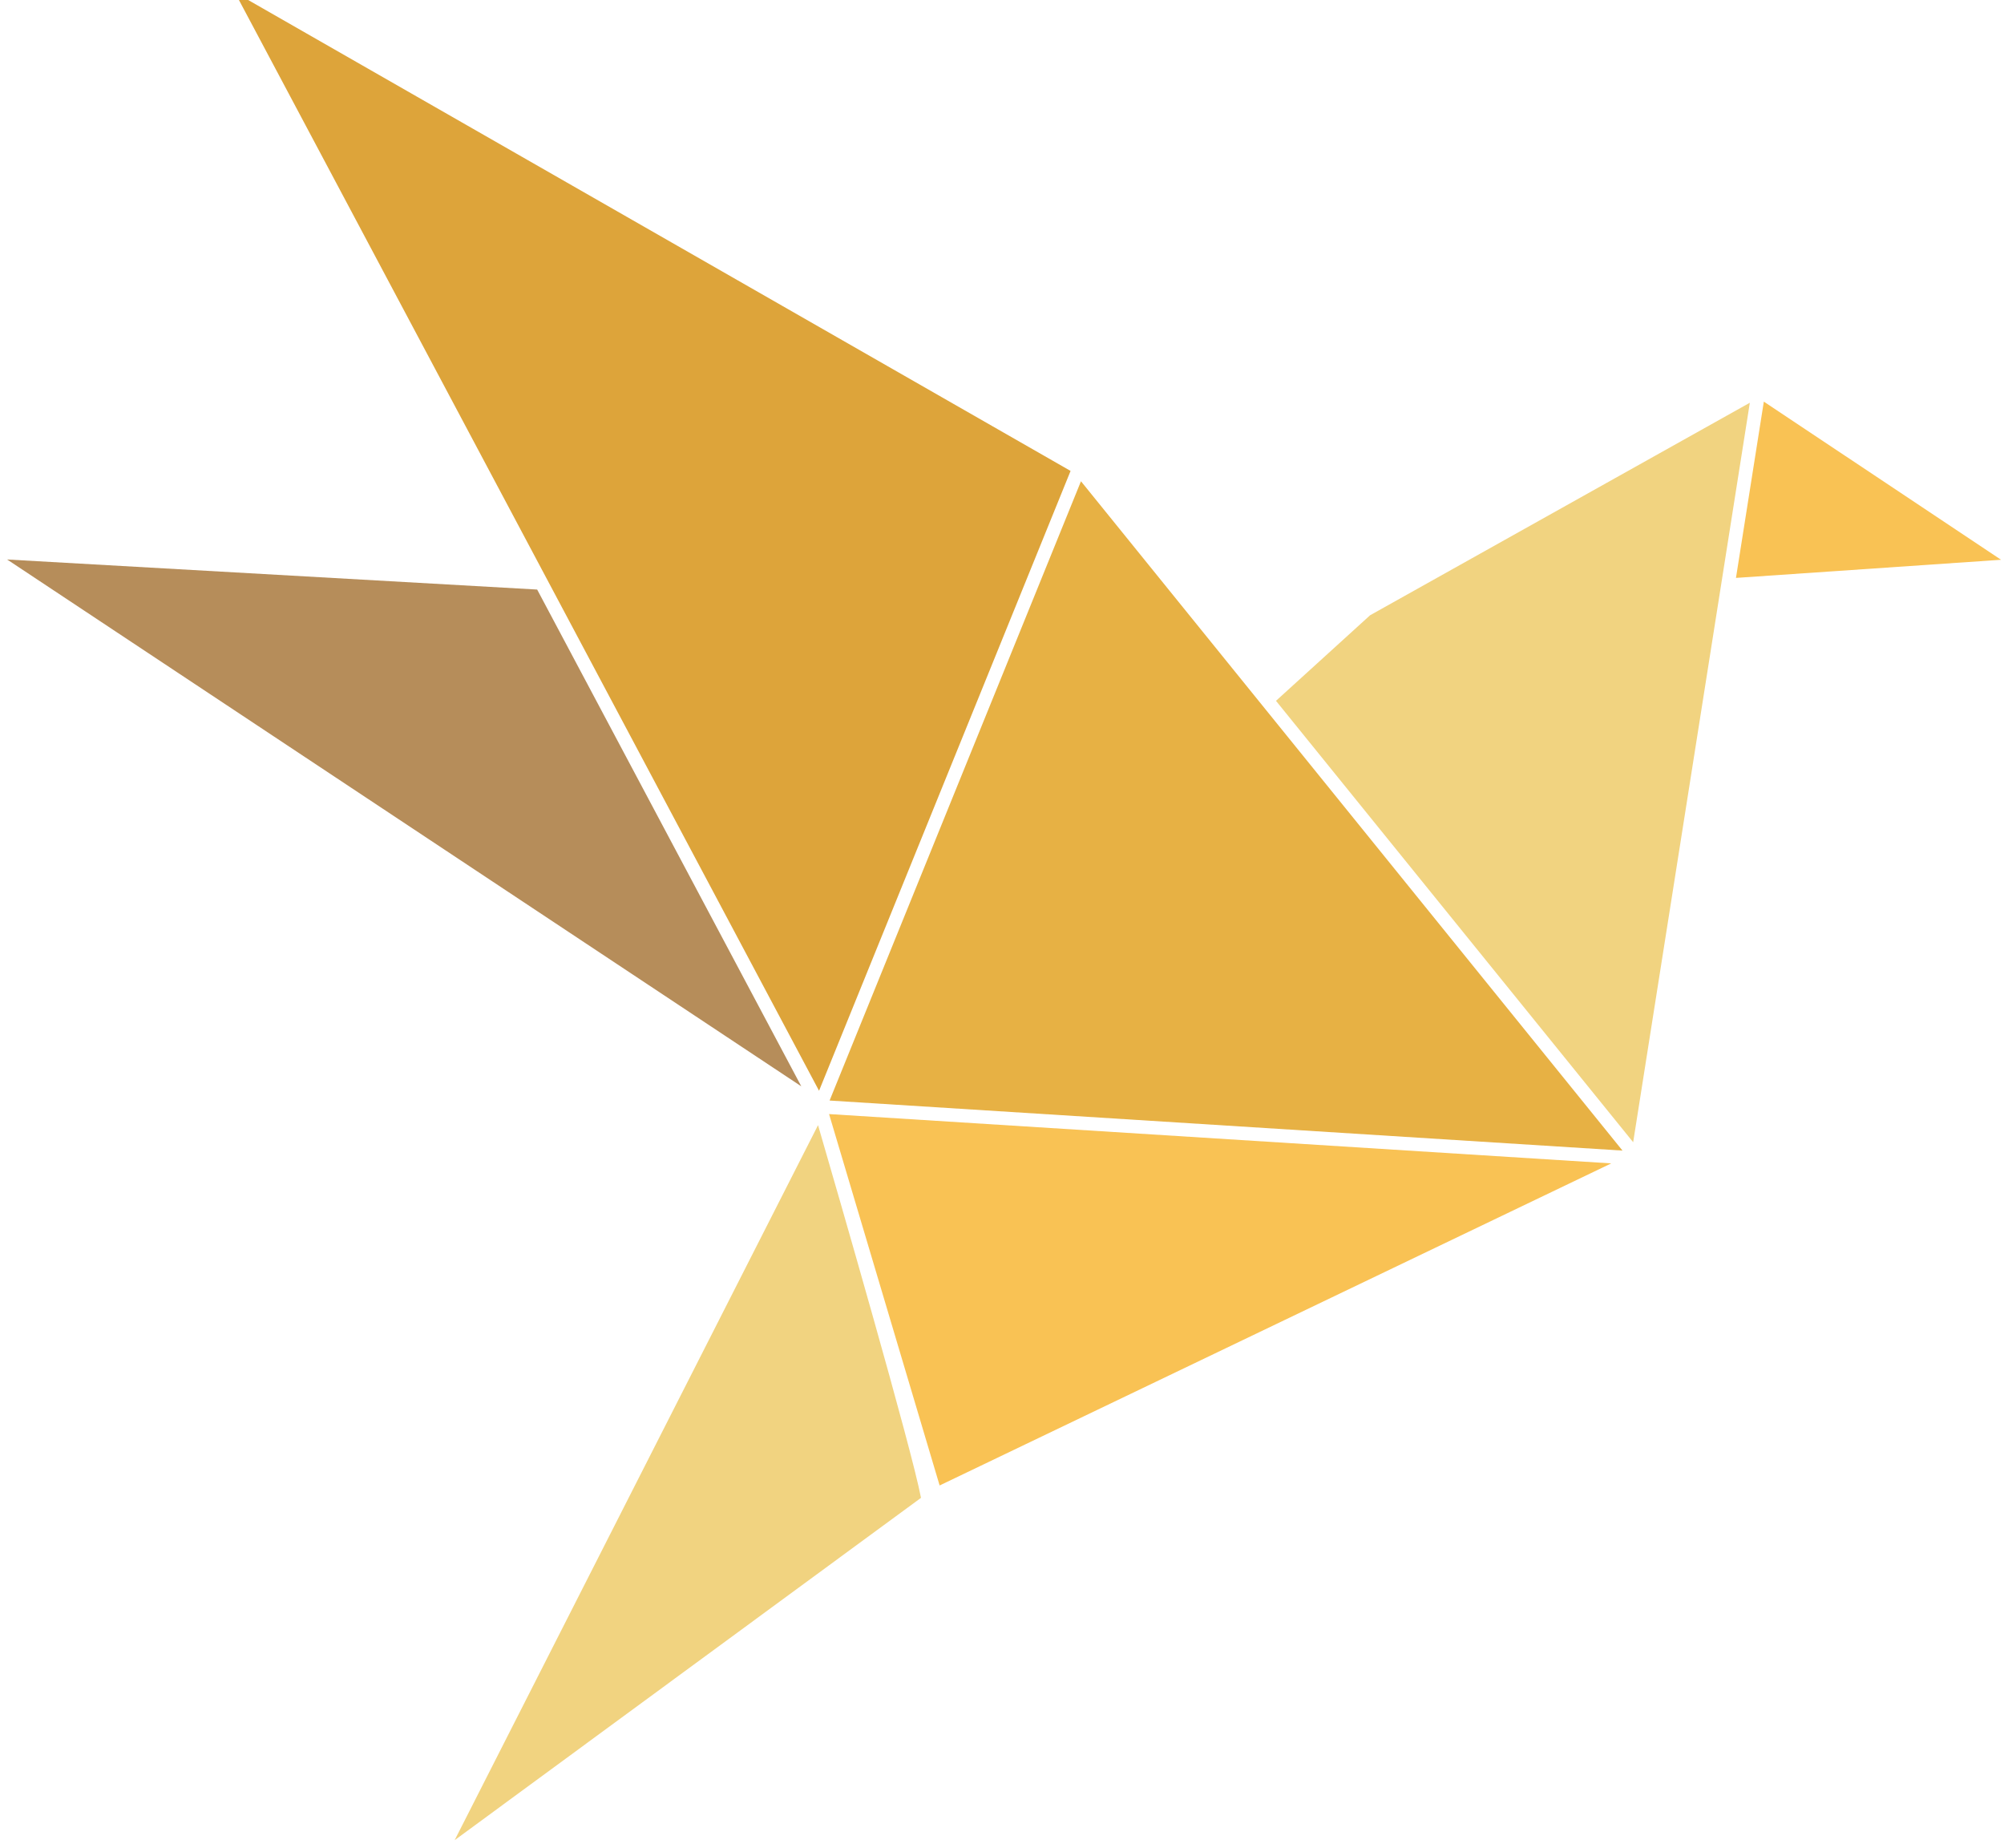 <svg width="64" height="59" viewBox="0 0 64 59" fill="none" xmlns="http://www.w3.org/2000/svg">
<path d="M63.906 17.874L56.33 12.824L55.44 18.453L63.906 17.874Z" fill="#F9C254"/>
<path d="M26.125 35.927L14.52 58.758L29.413 47.827C29.113 46.243 26.753 38.085 26.125 35.927Z" fill="#F1D380"/>
<path d="M43.755 19.646L40.75 22.378L52.157 36.472L55.883 12.86L43.755 19.646Z" fill="#F1D380"/>
<path d="M34.522 15.367L26.494 35.141L51.816 36.739L34.522 15.367Z" fill="#E7B144"/>
<path d="M17.155 18.825L0.227 17.865L25.59 34.687L17.155 18.825Z" fill="#B68D5A"/>
<path d="M7.502 -0.242L26.157 34.829L34.19 15.037L7.502 -0.242Z" fill="#DDA43A"/>
<path d="M51.457 37.148L26.477 35.573L30.008 47.432L51.457 37.148Z" fill="#F9C254"/>
</svg>
